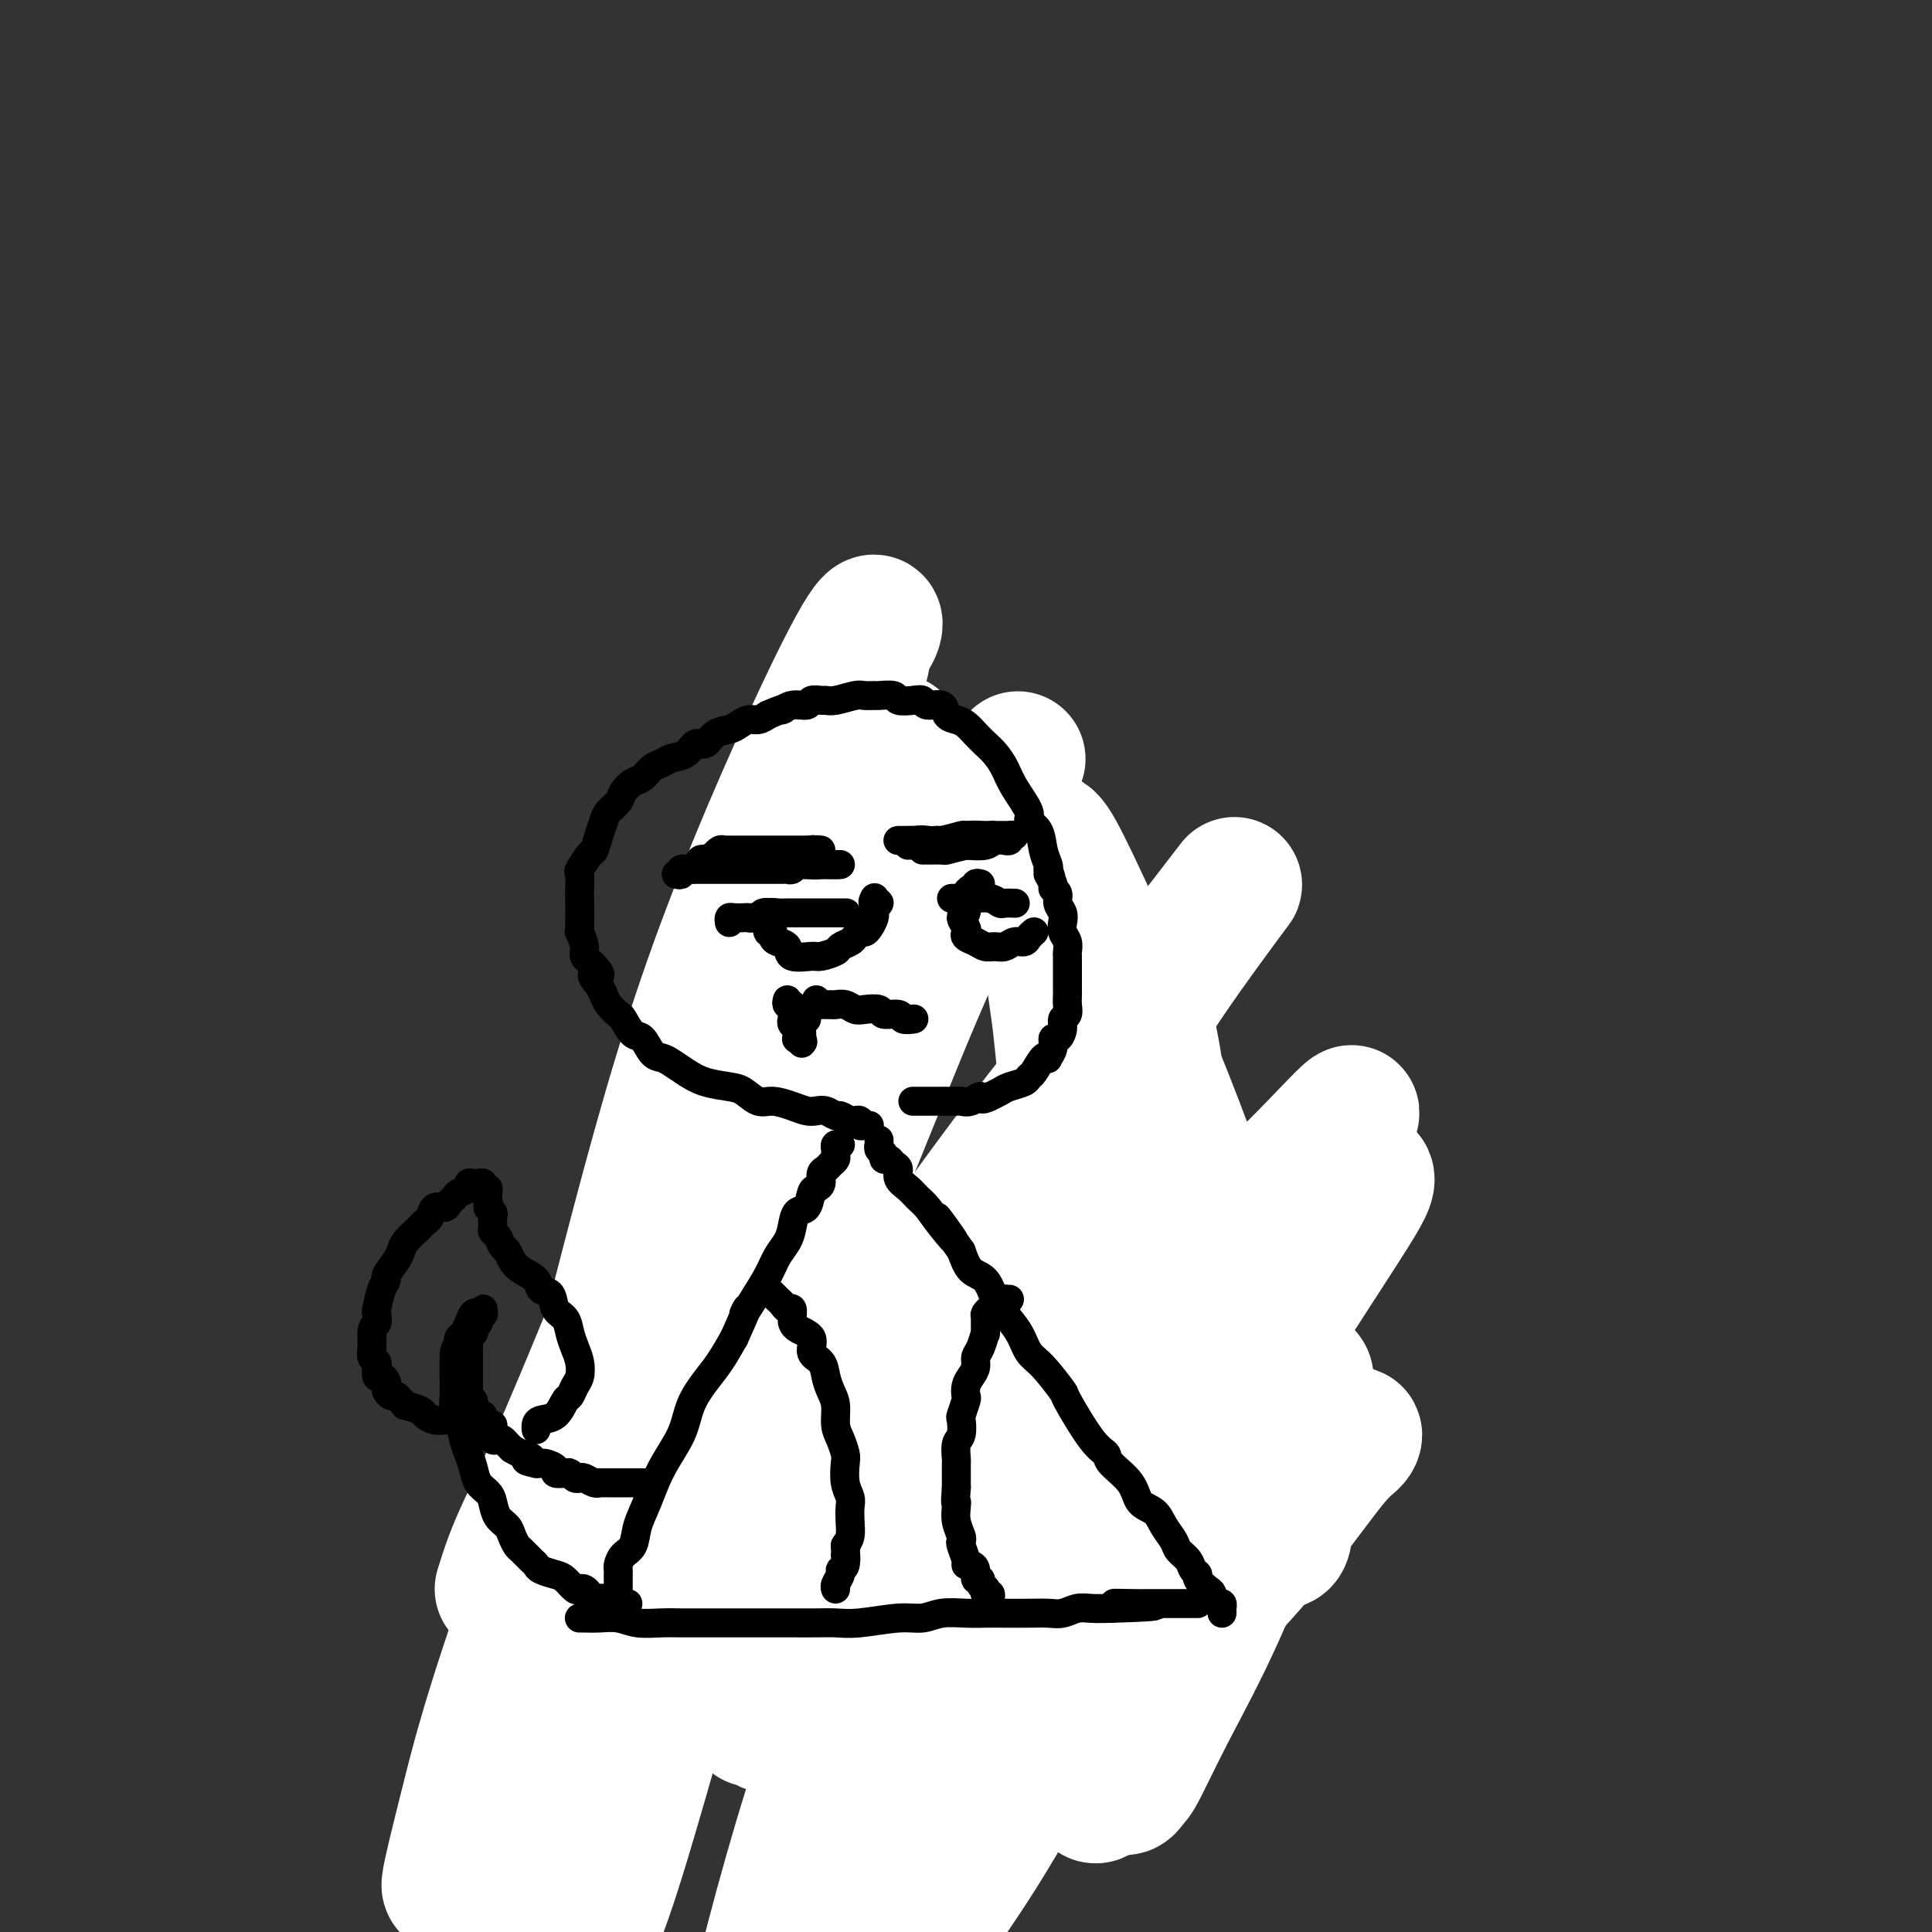 <svg viewBox='0 0 400 400' version='1.1' xmlns='http://www.w3.org/2000/svg' xmlns:xlink='http://www.w3.org/1999/xlink'><rect x="0" y="0" width="400" height="400" fill="#333333" stroke="none"/><g fill='none' stroke='#EE2B24' stroke-width='12' stroke-linecap='round' stroke-linejoin='round'><path d='M119,343c0.449,-0.000 0.898,-0.000 1,0c0.102,0.000 -0.143,0.000 0,0c0.143,-0.000 0.675,-0.000 1,0c0.325,0.000 0.442,0.000 1,0c0.558,-0.000 1.555,-0.000 2,0c0.445,0.000 0.338,0.001 1,0c0.662,-0.001 2.092,-0.004 3,0c0.908,0.004 1.292,0.015 2,0c0.708,-0.015 1.738,-0.056 3,0c1.262,0.056 2.756,0.208 4,0c1.244,-0.208 2.239,-0.778 3,-1c0.761,-0.222 1.289,-0.097 3,0c1.711,0.097 4.604,0.167 7,0c2.396,-0.167 4.296,-0.570 5,-1c0.704,-0.430 0.214,-0.886 1,-1c0.786,-0.114 2.849,0.113 5,0c2.151,-0.113 4.389,-0.565 7,-1c2.611,-0.435 5.595,-0.853 7,-1c1.405,-0.147 1.232,-0.024 2,0c0.768,0.024 2.477,-0.050 4,0c1.523,0.050 2.861,0.223 4,0c1.139,-0.223 2.078,-0.843 3,-1c0.922,-0.157 1.825,0.150 3,0c1.175,-0.150 2.621,-0.757 4,-1c1.379,-0.243 2.689,-0.121 4,0'/><path d='M199,336c12.696,-1.083 4.437,-0.289 2,0c-2.437,0.289 0.948,0.074 3,0c2.052,-0.074 2.770,-0.006 4,0c1.230,0.006 2.972,-0.051 4,0c1.028,0.051 1.342,0.210 2,0c0.658,-0.210 1.660,-0.787 3,-1c1.340,-0.213 3.016,-0.061 4,0c0.984,0.061 1.275,0.030 2,0c0.725,-0.030 1.884,-0.061 3,0c1.116,0.061 2.189,0.212 3,0c0.811,-0.212 1.362,-0.789 2,-1c0.638,-0.211 1.365,-0.057 2,0c0.635,0.057 1.179,0.015 2,0c0.821,-0.015 1.921,-0.004 3,0c1.079,0.004 2.138,0.001 3,0c0.862,-0.001 1.527,-0.000 2,0c0.473,0.000 0.754,0.000 1,0c0.246,-0.000 0.458,-0.000 1,0c0.542,0.000 1.413,0.000 2,0c0.587,-0.000 0.889,-0.000 1,0c0.111,0.000 0.032,0.000 0,0c-0.032,-0.000 -0.016,-0.000 0,0'/><path d='M125,338c0.113,-0.455 0.227,-0.909 0,-1c-0.227,-0.091 -0.793,0.182 -1,0c-0.207,-0.182 -0.054,-0.818 0,-1c0.054,-0.182 0.011,0.091 0,0c-0.011,-0.091 0.011,-0.544 0,-1c-0.011,-0.456 -0.056,-0.913 0,-1c0.056,-0.087 0.211,0.198 0,0c-0.211,-0.198 -0.790,-0.879 -1,-2c-0.210,-1.121 -0.053,-2.684 0,-3c0.053,-0.316 0.000,0.613 0,0c-0.000,-0.613 0.053,-2.768 0,-4c-0.053,-1.232 -0.210,-1.540 0,-2c0.210,-0.460 0.788,-1.072 1,-2c0.212,-0.928 0.057,-2.173 0,-3c-0.057,-0.827 -0.016,-1.236 0,-2c0.016,-0.764 0.008,-1.882 0,-3'/><path d='M124,313c-0.139,-4.224 0.014,-2.285 0,-2c-0.014,0.285 -0.196,-1.086 0,-2c0.196,-0.914 0.770,-1.371 1,-2c0.230,-0.629 0.117,-1.428 0,-2c-0.117,-0.572 -0.238,-0.915 0,-2c0.238,-1.085 0.835,-2.913 1,-4c0.165,-1.087 -0.100,-1.435 0,-2c0.100,-0.565 0.567,-1.347 1,-2c0.433,-0.653 0.833,-1.177 1,-2c0.167,-0.823 0.100,-1.945 0,-3c-0.100,-1.055 -0.233,-2.043 0,-3c0.233,-0.957 0.832,-1.883 1,-3c0.168,-1.117 -0.096,-2.425 0,-3c0.096,-0.575 0.552,-0.418 1,-1c0.448,-0.582 0.890,-1.902 1,-3c0.110,-1.098 -0.110,-1.974 0,-3c0.110,-1.026 0.550,-2.200 1,-3c0.450,-0.800 0.908,-1.224 1,-2c0.092,-0.776 -0.183,-1.902 0,-3c0.183,-1.098 0.824,-2.167 1,-3c0.176,-0.833 -0.111,-1.431 0,-2c0.111,-0.569 0.621,-1.110 1,-2c0.379,-0.890 0.626,-2.130 1,-3c0.374,-0.870 0.875,-1.369 1,-2c0.125,-0.631 -0.125,-1.394 0,-2c0.125,-0.606 0.625,-1.054 1,-2c0.375,-0.946 0.625,-2.389 1,-3c0.375,-0.611 0.874,-0.391 1,-1c0.126,-0.609 -0.120,-2.049 0,-3c0.120,-0.951 0.606,-1.415 1,-2c0.394,-0.585 0.697,-1.293 1,-2'/><path d='M142,239c1.963,-6.921 0.371,-3.223 0,-2c-0.371,1.223 0.478,-0.030 1,-1c0.522,-0.970 0.716,-1.658 1,-2c0.284,-0.342 0.657,-0.337 1,-1c0.343,-0.663 0.657,-1.995 1,-3c0.343,-1.005 0.717,-1.683 1,-2c0.283,-0.317 0.475,-0.274 1,-1c0.525,-0.726 1.383,-2.223 2,-3c0.617,-0.777 0.991,-0.834 1,-1c0.009,-0.166 -0.348,-0.440 0,-1c0.348,-0.560 1.402,-1.406 2,-2c0.598,-0.594 0.741,-0.938 1,-1c0.259,-0.062 0.633,0.156 1,0c0.367,-0.156 0.728,-0.686 1,-1c0.272,-0.314 0.454,-0.413 1,-1c0.546,-0.587 1.456,-1.663 2,-2c0.544,-0.337 0.722,0.064 1,0c0.278,-0.064 0.656,-0.595 1,-1c0.344,-0.405 0.656,-0.686 1,-1c0.344,-0.314 0.721,-0.660 1,-1c0.279,-0.340 0.459,-0.673 1,-1c0.541,-0.327 1.444,-0.648 2,-1c0.556,-0.352 0.765,-0.734 1,-1c0.235,-0.266 0.496,-0.414 1,-1c0.504,-0.586 1.252,-1.610 2,-2c0.748,-0.390 1.495,-0.146 2,0c0.505,0.146 0.768,0.194 1,0c0.232,-0.194 0.433,-0.629 1,-1c0.567,-0.371 1.499,-0.677 2,-1c0.501,-0.323 0.572,-0.664 1,-1c0.428,-0.336 1.214,-0.668 2,-1'/><path d='M179,202c4.402,-2.720 2.409,-0.521 2,0c-0.409,0.521 0.768,-0.635 1,-1c0.232,-0.365 -0.481,0.060 0,0c0.481,-0.060 2.155,-0.605 3,-1c0.845,-0.395 0.860,-0.641 1,-1c0.140,-0.359 0.403,-0.832 1,-1c0.597,-0.168 1.527,-0.030 2,0c0.473,0.030 0.489,-0.048 1,0c0.511,0.048 1.516,0.223 2,0c0.484,-0.223 0.448,-0.843 1,-1c0.552,-0.157 1.692,0.150 2,0c0.308,-0.150 -0.217,-0.758 0,-1c0.217,-0.242 1.175,-0.117 2,0c0.825,0.117 1.518,0.228 2,0c0.482,-0.228 0.755,-0.793 1,-1c0.245,-0.207 0.464,-0.055 1,0c0.536,0.055 1.390,0.015 2,0c0.610,-0.015 0.976,-0.004 1,0c0.024,0.004 -0.293,0.001 0,0c0.293,-0.001 1.195,-0.000 2,0c0.805,0.000 1.511,-0.000 2,0c0.489,0.000 0.760,0.000 1,0c0.240,-0.000 0.449,-0.001 1,0c0.551,0.001 1.443,0.004 2,0c0.557,-0.004 0.778,-0.016 1,0c0.222,0.016 0.444,0.060 1,0c0.556,-0.060 1.447,-0.223 2,0c0.553,0.223 0.767,0.833 1,1c0.233,0.167 0.486,-0.109 1,0c0.514,0.109 1.290,0.603 2,1c0.710,0.397 1.355,0.699 2,1'/><path d='M222,198c3.440,0.354 1.040,-0.259 1,0c-0.040,0.259 2.279,1.392 3,2c0.721,0.608 -0.157,0.692 0,1c0.157,0.308 1.351,0.841 2,1c0.649,0.159 0.755,-0.057 1,0c0.245,0.057 0.629,0.387 1,1c0.371,0.613 0.730,1.510 1,2c0.270,0.490 0.453,0.572 1,1c0.547,0.428 1.460,1.202 2,2c0.540,0.798 0.708,1.621 1,2c0.292,0.379 0.707,0.314 1,1c0.293,0.686 0.463,2.123 1,3c0.537,0.877 1.440,1.193 2,2c0.560,0.807 0.776,2.103 1,3c0.224,0.897 0.456,1.394 1,2c0.544,0.606 1.399,1.320 2,2c0.601,0.680 0.949,1.327 1,2c0.051,0.673 -0.194,1.371 0,2c0.194,0.629 0.826,1.188 1,2c0.174,0.812 -0.111,1.877 0,3c0.111,1.123 0.617,2.302 1,3c0.383,0.698 0.643,0.913 1,1c0.357,0.087 0.813,0.046 1,1c0.187,0.954 0.106,2.903 0,4c-0.106,1.097 -0.239,1.342 0,2c0.239,0.658 0.848,1.730 1,3c0.152,1.270 -0.153,2.738 0,4c0.153,1.262 0.763,2.318 1,3c0.237,0.682 0.102,0.991 0,2c-0.102,1.009 -0.172,2.717 0,4c0.172,1.283 0.586,2.142 1,3'/><path d='M251,262c1.172,6.343 0.102,2.702 0,2c-0.102,-0.702 0.764,1.535 1,3c0.236,1.465 -0.158,2.159 0,3c0.158,0.841 0.869,1.831 1,3c0.131,1.169 -0.319,2.519 0,4c0.319,1.481 1.406,3.093 2,5c0.594,1.907 0.695,4.111 1,6c0.305,1.889 0.815,3.465 1,5c0.185,1.535 0.046,3.030 0,4c-0.046,0.970 0.002,1.416 0,2c-0.002,0.584 -0.052,1.308 0,2c0.052,0.692 0.206,1.353 0,2c-0.206,0.647 -0.773,1.280 -1,2c-0.227,0.720 -0.113,1.526 0,2c0.113,0.474 0.227,0.617 0,1c-0.227,0.383 -0.793,1.007 -1,2c-0.207,0.993 -0.056,2.355 0,3c0.056,0.645 0.015,0.574 0,1c-0.015,0.426 -0.004,1.349 0,2c0.004,0.651 0.001,1.030 0,2c-0.001,0.970 -0.000,2.531 0,3c0.000,0.469 0.000,-0.155 0,0c-0.000,0.155 -0.000,1.088 0,2c0.000,0.912 0.000,1.804 0,2c-0.000,0.196 -0.000,-0.302 0,0c0.000,0.302 0.001,1.405 0,2c-0.001,0.595 -0.003,0.681 0,1c0.003,0.319 0.011,0.869 0,1c-0.011,0.131 -0.041,-0.157 0,0c0.041,0.157 0.155,0.759 0,1c-0.155,0.241 -0.577,0.120 -1,0'/><path d='M254,330c-0.464,5.906 -0.124,2.171 0,1c0.124,-1.171 0.033,0.223 0,1c-0.033,0.777 -0.010,0.936 0,1c0.010,0.064 0.005,0.032 0,0'/></g>
<g fill='none' stroke='#FFFFFF' stroke-width='28' stroke-linecap='round' stroke-linejoin='round'><path d='M104,329c0.617,-1.973 1.233,-3.945 2,-6c0.767,-2.055 1.684,-4.192 3,-7c1.316,-2.808 3.032,-6.288 6,-13c2.968,-6.712 7.188,-16.658 13,-31c5.812,-14.342 13.216,-33.080 19,-48c5.784,-14.920 9.950,-26.020 12,-32c2.050,-5.980 1.985,-6.838 5,-15c3.015,-8.162 9.109,-23.628 12,-32c2.891,-8.372 2.578,-9.650 3,-11c0.422,-1.350 1.581,-2.773 2,-4c0.419,-1.227 0.100,-2.257 -2,1c-2.100,3.257 -5.981,10.800 -12,24c-6.019,13.200 -14.177,32.056 -21,52c-6.823,19.944 -12.311,40.975 -18,63c-5.689,22.025 -11.578,45.042 -16,66c-4.422,20.958 -7.376,39.855 -10,53c-2.624,13.145 -4.919,20.538 -6,24c-1.081,3.462 -0.947,2.994 -1,4c-0.053,1.006 -0.292,3.487 2,0c2.292,-3.487 7.116,-12.940 12,-24c4.884,-11.060 9.829,-23.725 20,-48c10.171,-24.275 25.568,-60.159 33,-78c7.432,-17.841 6.898,-17.641 11,-27c4.102,-9.359 12.840,-28.279 20,-43c7.160,-14.721 12.744,-25.244 15,-30c2.256,-4.756 1.186,-3.746 -1,0c-2.186,3.746 -5.486,10.228 -11,23c-5.514,12.772 -13.240,31.834 -21,51c-7.760,19.166 -15.554,38.436 -24,65c-8.446,26.564 -17.543,60.421 -23,78c-5.457,17.579 -7.273,18.880 -8,20c-0.727,1.120 -0.363,2.060 0,3'/><path d='M120,407c-4.424,13.237 0.015,-4.170 4,-19c3.985,-14.830 7.517,-27.081 13,-43c5.483,-15.919 12.918,-35.505 20,-55c7.082,-19.495 13.812,-38.900 21,-57c7.188,-18.100 14.833,-34.895 20,-47c5.167,-12.105 7.854,-19.520 10,-24c2.146,-4.480 3.749,-6.025 2,-4c-1.749,2.025 -6.852,7.620 -15,20c-8.148,12.380 -19.342,31.546 -30,52c-10.658,20.454 -20.780,42.196 -30,63c-9.220,20.804 -17.538,40.669 -24,56c-6.462,15.331 -11.067,26.130 -14,33c-2.933,6.870 -4.194,9.813 -4,8c0.194,-1.813 1.842,-8.383 4,-17c2.158,-8.617 4.827,-19.281 14,-45c9.173,-25.719 24.848,-66.492 32,-85c7.152,-18.508 5.779,-14.752 12,-27c6.221,-12.248 20.037,-40.500 26,-53c5.963,-12.500 4.072,-9.249 4,-9c-0.072,0.249 1.675,-2.505 -4,8c-5.675,10.505 -18.773,34.268 -28,54c-9.227,19.732 -14.582,35.435 -20,52c-5.418,16.565 -10.899,33.994 -15,48c-4.101,14.006 -6.824,24.590 -8,31c-1.176,6.410 -0.807,8.647 0,10c0.807,1.353 2.050,1.821 7,-2c4.950,-3.821 13.605,-11.930 24,-24c10.395,-12.070 22.528,-28.101 34,-44c11.472,-15.899 22.281,-31.665 33,-46c10.719,-14.335 21.348,-27.239 28,-35c6.652,-7.761 9.326,-10.381 12,-13'/><path d='M248,193c16.143,-20.915 3.002,-4.203 -6,9c-9.002,13.203 -13.865,22.899 -22,41c-8.135,18.101 -19.543,44.609 -29,68c-9.457,23.391 -16.962,43.667 -23,63c-6.038,19.333 -10.607,37.725 -13,49c-2.393,11.275 -2.609,15.434 -3,19c-0.391,3.566 -0.958,6.539 7,-2c7.958,-8.539 24.441,-28.591 36,-45c11.559,-16.409 18.196,-29.177 30,-53c11.804,-23.823 28.777,-58.703 38,-78c9.223,-19.297 10.698,-23.013 13,-27c2.302,-3.987 5.433,-8.246 3,-6c-2.433,2.246 -10.430,10.996 -14,14c-3.570,3.004 -2.714,0.262 -13,16c-10.286,15.738 -31.716,49.956 -45,73c-13.284,23.044 -18.423,34.913 -23,46c-4.577,11.087 -8.591,21.393 -11,27c-2.409,5.607 -3.211,6.517 -2,6c1.211,-0.517 4.437,-2.459 10,-9c5.563,-6.541 13.463,-17.680 22,-31c8.537,-13.320 17.712,-28.822 27,-44c9.288,-15.178 18.690,-30.034 27,-43c8.310,-12.966 15.528,-24.044 20,-31c4.472,-6.956 6.200,-9.791 6,-11c-0.200,-1.209 -2.326,-0.794 -7,4c-4.674,4.794 -11.896,13.966 -21,27c-9.104,13.034 -20.092,29.929 -30,46c-9.908,16.071 -18.738,31.318 -27,45c-8.262,13.682 -15.955,25.799 -21,34c-5.045,8.201 -7.441,12.486 -8,13c-0.559,0.514 0.721,-2.743 2,-6'/><path d='M171,407c2.038,-5.641 6.133,-16.744 11,-28c4.867,-11.256 10.506,-22.667 20,-41c9.494,-18.333 22.844,-43.589 29,-55c6.156,-11.411 5.117,-8.977 6,-10c0.883,-1.023 3.688,-5.504 3,-5c-0.688,0.504 -4.868,5.994 -11,14c-6.132,8.006 -14.218,18.528 -21,30c-6.782,11.472 -12.262,23.894 -17,34c-4.738,10.106 -8.734,17.896 -11,23c-2.266,5.104 -2.802,7.521 -3,9c-0.198,1.479 -0.059,2.020 3,0c3.059,-2.020 9.039,-6.601 17,-14c7.961,-7.399 17.903,-17.616 27,-28c9.097,-10.384 17.348,-20.933 24,-29c6.652,-8.067 11.704,-13.651 15,-17c3.296,-3.349 4.834,-4.464 6,-5c1.166,-0.536 1.959,-0.494 1,3c-0.959,3.494 -3.670,10.439 -7,19c-3.330,8.561 -7.280,18.738 -11,27c-3.720,8.262 -7.211,14.608 -10,20c-2.789,5.392 -4.878,9.831 -6,12c-1.122,2.169 -1.279,2.069 -2,3c-0.721,0.931 -2.005,2.893 -2,-3c0.005,-5.893 1.301,-19.639 2,-29c0.699,-9.361 0.803,-14.335 1,-18c0.197,-3.665 0.488,-6.019 0,-8c-0.488,-1.981 -1.755,-3.589 -3,-4c-1.245,-0.411 -2.468,0.374 -6,4c-3.532,3.626 -9.374,10.092 -12,15c-2.626,4.908 -2.036,8.260 -1,11c1.036,2.740 2.518,4.870 4,7'/><path d='M217,344c1.168,1.886 2.087,3.102 5,3c2.913,-0.102 7.821,-1.522 13,-4c5.179,-2.478 10.630,-6.015 16,-11c5.370,-4.985 10.660,-11.418 15,-17c4.340,-5.582 7.731,-10.314 10,-13c2.269,-2.686 3.416,-3.326 4,-4c0.584,-0.674 0.604,-1.381 0,-1c-0.604,0.381 -1.832,1.849 -6,6c-4.168,4.151 -11.278,10.986 -17,19c-5.722,8.014 -10.058,17.209 -14,25c-3.942,7.791 -7.490,14.178 -10,18c-2.510,3.822 -3.984,5.078 -5,6c-1.016,0.922 -1.576,1.511 -2,-1c-0.424,-2.511 -0.712,-8.121 0,-17c0.712,-8.879 2.425,-21.026 4,-32c1.575,-10.974 3.012,-20.773 5,-35c1.988,-14.227 4.528,-32.881 5,-46c0.472,-13.119 -1.124,-20.702 -2,-25c-0.876,-4.298 -1.031,-5.310 -1,-4c0.031,1.310 0.248,4.943 0,6c-0.248,1.057 -0.961,-0.460 3,16c3.961,16.460 12.595,50.898 17,68c4.405,17.102 4.581,16.868 5,17c0.419,0.132 1.080,0.631 2,1c0.920,0.369 2.098,0.607 2,-3c-0.098,-3.607 -1.472,-11.058 -4,-22c-2.528,-10.942 -6.211,-25.374 -11,-40c-4.789,-14.626 -10.686,-29.446 -16,-42c-5.314,-12.554 -10.046,-22.841 -13,-29c-2.954,-6.159 -4.130,-8.188 -5,-9c-0.870,-0.812 -1.435,-0.406 -2,0'/><path d='M215,174c-1.136,1.796 -0.476,10.788 3,26c3.476,15.212 9.767,36.646 16,56c6.233,19.354 12.406,36.629 16,47c3.594,10.371 4.607,13.837 5,15c0.393,1.163 0.166,0.022 0,-1c-0.166,-1.022 -0.272,-1.926 -3,-12c-2.728,-10.074 -8.079,-29.319 -12,-42c-3.921,-12.681 -6.413,-18.800 -8,-23c-1.587,-4.200 -2.270,-6.482 -3,-8c-0.730,-1.518 -1.506,-2.271 -2,-2c-0.494,0.271 -0.707,1.566 -1,3c-0.293,1.434 -0.667,3.006 -1,3c-0.333,-0.006 -0.624,-1.590 -1,-2c-0.376,-0.410 -0.837,0.353 -2,-6c-1.163,-6.353 -3.030,-19.824 -4,-27c-0.970,-7.176 -1.045,-8.057 -1,-8c0.045,0.057 0.210,1.052 1,7c0.790,5.948 2.205,16.850 3,28c0.795,11.150 0.969,22.550 0,31c-0.969,8.450 -3.083,13.952 -6,20c-2.917,6.048 -6.637,12.642 -12,19c-5.363,6.358 -12.368,12.481 -20,18c-7.632,5.519 -15.891,10.436 -24,14c-8.109,3.564 -16.068,5.775 -22,7c-5.932,1.225 -9.836,1.463 -12,2c-2.164,0.537 -2.587,1.374 -3,2c-0.413,0.626 -0.815,1.041 -1,1c-0.185,-0.041 -0.153,-0.537 0,-1c0.153,-0.463 0.426,-0.894 1,-1c0.574,-0.106 1.450,0.113 2,0c0.550,-0.113 0.775,-0.556 1,-1'/><path d='M125,339c1.392,-0.249 3.373,0.128 5,1c1.627,0.872 2.901,2.240 5,3c2.099,0.760 5.022,0.913 7,1c1.978,0.087 3.010,0.106 5,-1c1.990,-1.106 4.938,-3.339 7,-5c2.062,-1.661 3.237,-2.751 4,-4c0.763,-1.249 1.114,-2.657 2,-4c0.886,-1.343 2.307,-2.620 3,-4c0.693,-1.380 0.658,-2.861 1,-4c0.342,-1.139 1.059,-1.934 1,-2c-0.059,-0.066 -0.895,0.599 -1,1c-0.105,0.401 0.522,0.538 0,3c-0.522,2.462 -2.192,7.250 -3,12c-0.808,4.750 -0.755,9.461 -1,13c-0.245,3.539 -0.787,5.906 -1,7c-0.213,1.094 -0.095,0.915 0,1c0.095,0.085 0.169,0.433 0,0c-0.169,-0.433 -0.581,-1.646 -1,-3c-0.419,-1.354 -0.845,-2.847 -1,-4c-0.155,-1.153 -0.041,-1.965 0,-2c0.041,-0.035 0.007,0.709 0,1c-0.007,0.291 0.012,0.131 0,1c-0.012,0.869 -0.055,2.769 0,4c0.055,1.231 0.207,1.793 0,2c-0.207,0.207 -0.773,0.059 -1,0c-0.227,-0.059 -0.113,-0.030 0,0'/></g>
<g fill='none' stroke='#000000' stroke-width='6' stroke-linecap='round' stroke-linejoin='round'><path d='M120,335c-0.048,0.002 -0.097,0.004 0,0c0.097,-0.004 0.339,-0.015 1,0c0.661,0.015 1.740,0.057 3,0c1.260,-0.057 2.702,-0.211 4,0c1.298,0.211 2.451,0.789 4,1c1.549,0.211 3.495,0.057 5,0c1.505,-0.057 2.568,-0.015 4,0c1.432,0.015 3.232,0.004 5,0c1.768,-0.004 3.505,-0.001 5,0c1.495,0.001 2.748,-0.000 4,0c1.252,0.000 2.501,0.001 4,0c1.499,-0.001 3.247,-0.004 5,0c1.753,0.004 3.511,0.016 5,0c1.489,-0.016 2.707,-0.061 4,0c1.293,0.061 2.659,0.226 5,0c2.341,-0.226 5.655,-0.845 8,-1c2.345,-0.155 3.721,0.155 5,0c1.279,-0.155 2.459,-0.773 4,-1c1.541,-0.227 3.441,-0.061 5,0c1.559,0.061 2.777,0.017 4,0c1.223,-0.017 2.452,-0.008 4,0c1.548,0.008 3.414,0.016 5,0c1.586,-0.016 2.892,-0.057 4,0c1.108,0.057 2.019,0.211 3,0c0.981,-0.211 2.033,-0.788 3,-1c0.967,-0.212 1.848,-0.061 3,0c1.152,0.061 2.576,0.030 4,0'/><path d='M230,333c17.308,-0.536 5.578,-0.876 2,-1c-3.578,-0.124 0.995,-0.033 3,0c2.005,0.033 1.440,0.009 2,0c0.560,-0.009 2.243,-0.002 3,0c0.757,0.002 0.588,0.001 1,0c0.412,-0.001 1.407,-0.000 2,0c0.593,0.000 0.786,0.000 1,0c0.214,-0.000 0.450,-0.000 1,0c0.550,0.000 1.416,0.000 2,0c0.584,-0.000 0.888,-0.000 1,0c0.112,0.000 0.032,0.000 0,0c-0.032,-0.000 -0.016,-0.000 0,0'/><path d='M128,329c0.000,0.089 0.000,0.178 0,0c-0.000,-0.178 -0.001,-0.624 0,-1c0.001,-0.376 0.002,-0.681 0,-1c-0.002,-0.319 -0.008,-0.650 0,-1c0.008,-0.350 0.029,-0.718 0,-1c-0.029,-0.282 -0.107,-0.477 0,-1c0.107,-0.523 0.401,-1.372 1,-2c0.599,-0.628 1.505,-1.033 2,-2c0.495,-0.967 0.579,-2.494 1,-4c0.421,-1.506 1.179,-2.990 2,-5c0.821,-2.010 1.703,-4.546 3,-7c1.297,-2.454 3.008,-4.826 4,-7c0.992,-2.174 1.266,-4.150 2,-6c0.734,-1.850 1.928,-3.575 3,-5c1.072,-1.425 2.020,-2.550 3,-4c0.980,-1.450 1.990,-3.225 3,-5'/><path d='M152,277c4.087,-9.062 2.303,-5.715 2,-5c-0.303,0.715 0.875,-1.200 2,-3c1.125,-1.800 2.198,-3.484 3,-5c0.802,-1.516 1.332,-2.862 2,-4c0.668,-1.138 1.474,-2.067 2,-3c0.526,-0.933 0.770,-1.871 1,-3c0.230,-1.129 0.444,-2.448 1,-3c0.556,-0.552 1.455,-0.337 2,-1c0.545,-0.663 0.738,-2.205 1,-3c0.262,-0.795 0.595,-0.843 1,-1c0.405,-0.157 0.883,-0.423 1,-1c0.117,-0.577 -0.126,-1.464 0,-2c0.126,-0.536 0.623,-0.721 1,-1c0.377,-0.279 0.636,-0.653 1,-1c0.364,-0.347 0.833,-0.667 1,-1c0.167,-0.333 0.031,-0.678 0,-1c-0.031,-0.322 0.043,-0.623 0,-1c-0.043,-0.377 -0.204,-0.832 0,-1c0.204,-0.168 0.773,-0.048 1,0c0.227,0.048 0.114,0.024 0,0'/><path d='M253,334c0.006,-0.457 0.012,-0.914 0,-1c-0.012,-0.086 -0.043,0.199 0,0c0.043,-0.199 0.162,-0.883 0,-1c-0.162,-0.117 -0.603,0.333 -1,0c-0.397,-0.333 -0.751,-1.451 -1,-2c-0.249,-0.549 -0.394,-0.531 -1,-1c-0.606,-0.469 -1.672,-1.424 -2,-2c-0.328,-0.576 0.082,-0.772 0,-1c-0.082,-0.228 -0.655,-0.486 -1,-1c-0.345,-0.514 -0.461,-1.282 -1,-2c-0.539,-0.718 -1.500,-1.384 -2,-2c-0.500,-0.616 -0.540,-1.182 -1,-2c-0.460,-0.818 -1.339,-1.889 -2,-3c-0.661,-1.111 -1.104,-2.262 -2,-3c-0.896,-0.738 -2.246,-1.063 -3,-2c-0.754,-0.937 -0.910,-2.487 -2,-4c-1.090,-1.513 -3.112,-2.989 -4,-4c-0.888,-1.011 -0.643,-1.555 -1,-2c-0.357,-0.445 -1.317,-0.789 -3,-3c-1.683,-2.211 -4.088,-6.289 -5,-8c-0.912,-1.711 -0.331,-1.056 -1,-2c-0.669,-0.944 -2.588,-3.486 -4,-5c-1.412,-1.514 -2.317,-1.999 -3,-3c-0.683,-1.001 -1.145,-2.518 -2,-4c-0.855,-1.482 -2.102,-2.930 -3,-4c-0.898,-1.070 -1.447,-1.761 -2,-3c-0.553,-1.239 -1.110,-3.026 -2,-4c-0.890,-0.974 -2.111,-1.135 -3,-2c-0.889,-0.865 -1.444,-2.432 -2,-4'/><path d='M199,259c-8.727,-12.219 -3.545,-5.266 -2,-3c1.545,2.266 -0.546,-0.155 -2,-2c-1.454,-1.845 -2.269,-3.114 -3,-4c-0.731,-0.886 -1.376,-1.389 -2,-2c-0.624,-0.611 -1.228,-1.331 -2,-2c-0.772,-0.669 -1.714,-1.289 -2,-2c-0.286,-0.711 0.082,-1.514 0,-2c-0.082,-0.486 -0.614,-0.655 -1,-1c-0.386,-0.345 -0.625,-0.867 -1,-1c-0.375,-0.133 -0.885,0.122 -1,0c-0.115,-0.122 0.165,-0.620 0,-1c-0.165,-0.380 -0.776,-0.641 -1,-1c-0.224,-0.359 -0.060,-0.814 0,-1c0.060,-0.186 0.016,-0.101 0,0c-0.016,0.101 -0.004,0.220 0,0c0.004,-0.220 0.001,-0.777 0,-1c-0.001,-0.223 -0.001,-0.111 0,0'/><path d='M180,233c-0.301,-0.031 -0.602,-0.061 -1,0c-0.398,0.061 -0.893,0.214 -1,0c-0.107,-0.214 0.175,-0.793 0,-1c-0.175,-0.207 -0.805,-0.040 -1,0c-0.195,0.040 0.047,-0.045 0,0c-0.047,0.045 -0.383,0.222 -1,0c-0.617,-0.222 -1.516,-0.843 -2,-1c-0.484,-0.157 -0.554,0.152 -1,0c-0.446,-0.152 -1.267,-0.763 -2,-1c-0.733,-0.237 -1.378,-0.100 -2,0c-0.622,0.100 -1.220,0.164 -2,0c-0.780,-0.164 -1.743,-0.555 -3,-1c-1.257,-0.445 -2.807,-0.945 -4,-1c-1.193,-0.055 -2.027,0.333 -3,0c-0.973,-0.333 -2.085,-1.388 -3,-2c-0.915,-0.612 -1.635,-0.780 -3,-1c-1.365,-0.220 -3.377,-0.490 -5,-1c-1.623,-0.510 -2.858,-1.258 -4,-2c-1.142,-0.742 -2.193,-1.478 -3,-2c-0.807,-0.522 -1.372,-0.830 -2,-1c-0.628,-0.170 -1.319,-0.202 -2,-1c-0.681,-0.798 -1.352,-2.363 -2,-3c-0.648,-0.637 -1.273,-0.345 -2,-1c-0.727,-0.655 -1.557,-2.259 -2,-3c-0.443,-0.741 -0.500,-0.621 -1,-1c-0.500,-0.379 -1.442,-1.256 -2,-2c-0.558,-0.744 -0.731,-1.355 -1,-2c-0.269,-0.645 -0.635,-1.322 -1,-2'/><path d='M124,204c-2.758,-3.144 -0.652,-2.003 0,-2c0.652,0.003 -0.151,-1.132 -1,-2c-0.849,-0.868 -1.744,-1.469 -2,-2c-0.256,-0.531 0.127,-0.990 0,-2c-0.127,-1.010 -0.766,-2.569 -1,-3c-0.234,-0.431 -0.065,0.266 0,-1c0.065,-1.266 0.024,-4.494 0,-6c-0.024,-1.506 -0.032,-1.291 0,-2c0.032,-0.709 0.102,-2.342 0,-3c-0.102,-0.658 -0.378,-0.340 0,-1c0.378,-0.660 1.410,-2.298 2,-3c0.590,-0.702 0.740,-0.467 1,-1c0.260,-0.533 0.632,-1.833 1,-3c0.368,-1.167 0.731,-2.200 1,-3c0.269,-0.800 0.442,-1.365 1,-2c0.558,-0.635 1.500,-1.340 2,-2c0.500,-0.660 0.557,-1.276 1,-2c0.443,-0.724 1.272,-1.556 2,-2c0.728,-0.444 1.353,-0.499 2,-1c0.647,-0.501 1.314,-1.449 2,-2c0.686,-0.551 1.391,-0.706 2,-1c0.609,-0.294 1.121,-0.726 2,-1c0.879,-0.274 2.126,-0.388 3,-1c0.874,-0.612 1.375,-1.722 2,-2c0.625,-0.278 1.375,0.275 2,0c0.625,-0.275 1.126,-1.379 2,-2c0.874,-0.621 2.121,-0.757 3,-1c0.879,-0.243 1.390,-0.591 2,-1c0.610,-0.409 1.318,-0.879 2,-1c0.682,-0.121 1.338,0.108 2,0c0.662,-0.108 1.331,-0.554 2,-1'/><path d='M159,148c4.317,-1.863 3.111,-1.021 3,-1c-0.111,0.021 0.873,-0.779 2,-1c1.127,-0.221 2.397,0.138 3,0c0.603,-0.138 0.539,-0.773 1,-1c0.461,-0.227 1.446,-0.047 2,0c0.554,0.047 0.678,-0.040 1,0c0.322,0.040 0.844,0.207 2,0c1.156,-0.207 2.948,-0.789 4,-1c1.052,-0.211 1.365,-0.053 2,0c0.635,0.053 1.591,0.000 2,0c0.409,-0.000 0.271,0.051 1,0c0.729,-0.051 2.326,-0.206 3,0c0.674,0.206 0.426,0.771 1,1c0.574,0.229 1.970,0.121 3,0c1.030,-0.121 1.693,-0.253 2,0c0.307,0.253 0.256,0.893 1,1c0.744,0.107 2.282,-0.319 3,0c0.718,0.319 0.615,1.384 1,2c0.385,0.616 1.258,0.783 2,1c0.742,0.217 1.354,0.483 2,1c0.646,0.517 1.326,1.284 2,2c0.674,0.716 1.341,1.382 2,2c0.659,0.618 1.309,1.187 2,2c0.691,0.813 1.421,1.868 2,3c0.579,1.132 1.005,2.340 2,4c0.995,1.660 2.557,3.772 3,5c0.443,1.228 -0.235,1.572 0,2c0.235,0.428 1.383,0.939 2,2c0.617,1.061 0.705,2.670 1,4c0.295,1.330 0.799,2.380 1,3c0.201,0.620 0.101,0.810 0,1'/><path d='M217,180c1.327,3.368 0.144,1.287 0,1c-0.144,-0.287 0.750,1.222 1,2c0.250,0.778 -0.143,0.827 0,1c0.143,0.173 0.822,0.469 1,1c0.178,0.531 -0.145,1.297 0,2c0.145,0.703 0.757,1.344 1,2c0.243,0.656 0.118,1.327 0,2c-0.118,0.673 -0.228,1.349 0,2c0.228,0.651 0.793,1.277 1,2c0.207,0.723 0.055,1.545 0,2c-0.055,0.455 -0.015,0.545 0,1c0.015,0.455 0.004,1.276 0,2c-0.004,0.724 0.000,1.350 0,2c-0.000,0.650 -0.004,1.325 0,2c0.004,0.675 0.016,1.349 0,2c-0.016,0.651 -0.059,1.279 0,2c0.059,0.721 0.222,1.537 0,2c-0.222,0.463 -0.829,0.575 -1,1c-0.171,0.425 0.094,1.165 0,2c-0.094,0.835 -0.546,1.766 -1,2c-0.454,0.234 -0.908,-0.227 -1,0c-0.092,0.227 0.179,1.143 0,2c-0.179,0.857 -0.808,1.654 -1,2c-0.192,0.346 0.052,0.239 0,0c-0.052,-0.239 -0.402,-0.611 -1,0c-0.598,0.611 -1.444,2.205 -2,3c-0.556,0.795 -0.820,0.790 -1,1c-0.180,0.210 -0.275,0.634 -1,1c-0.725,0.366 -2.080,0.676 -3,1c-0.920,0.324 -1.406,0.664 -2,1c-0.594,0.336 -1.297,0.668 -2,1'/><path d='M205,227c-2.220,1.177 -1.769,0.119 -2,0c-0.231,-0.119 -1.142,0.700 -2,1c-0.858,0.300 -1.661,0.080 -2,0c-0.339,-0.080 -0.213,-0.022 -1,0c-0.787,0.022 -2.487,0.006 -3,0c-0.513,-0.006 0.160,-0.002 0,0c-0.160,0.002 -1.153,0.000 -2,0c-0.847,-0.000 -1.547,-0.000 -2,0c-0.453,0.000 -0.661,0.000 -1,0c-0.339,-0.000 -0.811,-0.000 -1,0c-0.189,0.000 -0.094,0.000 0,0'/><path d='M140,181c0.476,0.113 0.953,0.226 1,0c0.047,-0.226 -0.334,-0.793 0,-1c0.334,-0.207 1.383,-0.056 2,0c0.617,0.056 0.803,0.015 1,0c0.197,-0.015 0.405,-0.004 1,0c0.595,0.004 1.578,0.001 2,0c0.422,-0.001 0.284,-0.000 1,0c0.716,0.000 2.285,0.000 3,0c0.715,-0.000 0.576,-0.000 1,0c0.424,0.000 1.413,0.000 2,0c0.587,-0.000 0.773,-0.000 1,0c0.227,0.000 0.495,0.000 1,0c0.505,-0.000 1.249,-0.000 2,0c0.751,0.000 1.511,0.001 2,0c0.489,-0.001 0.708,-0.004 1,0c0.292,0.004 0.655,0.015 1,0c0.345,-0.015 0.670,-0.057 1,0c0.330,0.057 0.666,0.211 1,0c0.334,-0.211 0.667,-0.789 1,-1c0.333,-0.211 0.667,-0.057 1,0c0.333,0.057 0.667,0.016 1,0c0.333,-0.016 0.667,-0.008 1,0'/><path d='M168,179c4.284,-0.309 0.993,-0.083 0,0c-0.993,0.083 0.312,0.022 1,0c0.688,-0.022 0.757,-0.006 1,0c0.243,0.006 0.658,0.002 1,0c0.342,-0.002 0.611,-0.000 1,0c0.389,0.000 0.898,0.000 1,0c0.102,-0.000 -0.203,-0.000 0,0c0.203,0.000 0.915,0.000 1,0c0.085,-0.000 -0.458,-0.000 -1,0'/><path d='M173,179c0.808,-0.001 0.330,-0.004 0,0c-0.330,0.004 -0.510,0.016 -1,0c-0.490,-0.016 -1.291,-0.061 -2,0c-0.709,0.061 -1.326,0.226 -2,0c-0.674,-0.226 -1.406,-0.845 -2,-1c-0.594,-0.155 -1.051,0.155 -2,0c-0.949,-0.155 -2.389,-0.773 -3,-1c-0.611,-0.227 -0.392,-0.061 -1,0c-0.608,0.061 -2.042,0.016 -3,0c-0.958,-0.016 -1.440,-0.005 -2,0c-0.560,0.005 -1.198,0.002 -2,0c-0.802,-0.002 -1.767,-0.004 -2,0c-0.233,0.004 0.266,0.015 0,0c-0.266,-0.015 -1.296,-0.057 -2,0c-0.704,0.057 -1.081,0.211 -1,0c0.081,-0.211 0.620,-0.789 1,-1c0.380,-0.211 0.601,-0.057 1,0c0.399,0.057 0.977,0.015 1,0c0.023,-0.015 -0.509,-0.004 0,0c0.509,0.004 2.058,0.001 3,0c0.942,-0.001 1.277,-0.000 2,0c0.723,0.000 1.832,0.000 3,0c1.168,-0.000 2.393,-0.000 3,0c0.607,0.000 0.596,0.000 1,0c0.404,-0.000 1.224,-0.000 2,0c0.776,0.000 1.507,0.000 2,0c0.493,-0.000 0.746,-0.000 1,0'/><path d='M168,176c2.898,-0.155 0.642,-0.043 0,0c-0.642,0.043 0.329,0.015 1,0c0.671,-0.015 1.043,-0.019 1,0c-0.043,0.019 -0.499,0.062 -1,0c-0.501,-0.062 -1.047,-0.228 -1,0c0.047,0.228 0.687,0.849 0,1c-0.687,0.151 -2.701,-0.170 -4,0c-1.299,0.170 -1.884,0.830 -3,1c-1.116,0.170 -2.762,-0.151 -4,0c-1.238,0.151 -2.068,0.772 -3,1c-0.932,0.228 -1.966,0.062 -3,0c-1.034,-0.062 -2.068,-0.020 -3,0c-0.932,0.020 -1.762,0.019 -2,0c-0.238,-0.019 0.116,-0.057 0,0c-0.116,0.057 -0.703,0.208 -1,0c-0.297,-0.208 -0.305,-0.774 0,-1c0.305,-0.226 0.923,-0.113 1,0c0.077,0.113 -0.388,0.227 0,0c0.388,-0.227 1.627,-0.794 3,-1c1.373,-0.206 2.879,-0.052 4,0c1.121,0.052 1.856,0.000 3,0c1.144,-0.000 2.699,0.052 4,0c1.301,-0.052 2.350,-0.206 3,0c0.650,0.206 0.900,0.773 1,1c0.100,0.227 0.050,0.113 0,0'/><path d='M188,175c0.297,-0.030 0.595,-0.060 1,0c0.405,0.060 0.918,0.208 1,0c0.082,-0.208 -0.267,-0.774 0,-1c0.267,-0.226 1.149,-0.113 2,0c0.851,0.113 1.670,0.226 3,0c1.330,-0.226 3.172,-0.793 4,-1c0.828,-0.207 0.641,-0.056 1,0c0.359,0.056 1.264,0.015 2,0c0.736,-0.015 1.305,-0.004 2,0c0.695,0.004 1.518,0.001 2,0c0.482,-0.001 0.624,-0.001 1,0c0.376,0.001 0.985,0.004 1,0c0.015,-0.004 -0.565,-0.015 -1,0c-0.435,0.015 -0.724,0.057 -1,0c-0.276,-0.057 -0.538,-0.211 -1,0c-0.462,0.211 -1.124,0.789 -2,1c-0.876,0.211 -1.967,0.057 -3,0c-1.033,-0.057 -2.010,-0.016 -3,0c-0.990,0.016 -1.995,0.008 -3,0'/><path d='M194,174c-2.505,0.155 -2.766,0.041 -3,0c-0.234,-0.041 -0.441,-0.011 -1,0c-0.559,0.011 -1.469,0.003 -2,0c-0.531,-0.003 -0.684,0.000 -1,0c-0.316,-0.000 -0.795,-0.004 -1,0c-0.205,0.004 -0.138,0.015 1,0c1.138,-0.015 3.345,-0.057 5,0c1.655,0.057 2.758,0.211 4,0c1.242,-0.211 2.622,-0.789 4,-1c1.378,-0.211 2.752,-0.056 4,0c1.248,0.056 2.369,0.014 3,0c0.631,-0.014 0.773,0.000 1,0c0.227,-0.000 0.540,-0.014 1,0c0.460,0.014 1.067,0.057 1,0c-0.067,-0.057 -0.809,-0.212 -1,0c-0.191,0.212 0.169,0.793 0,1c-0.169,0.207 -0.866,0.042 -1,0c-0.134,-0.042 0.294,0.040 0,0c-0.294,-0.040 -1.310,-0.203 -2,0c-0.690,0.203 -1.054,0.772 -2,1c-0.946,0.228 -2.473,0.114 -4,0'/><path d='M200,175c-2.422,0.536 -3.476,0.876 -4,1c-0.524,0.124 -0.519,0.033 -1,0c-0.481,-0.033 -1.449,-0.009 -2,0c-0.551,0.009 -0.687,0.002 -1,0c-0.313,-0.002 -0.804,-0.001 -1,0c-0.196,0.001 -0.098,0.000 0,0'/><path d='M151,191c-0.060,-0.422 -0.120,-0.844 0,-1c0.120,-0.156 0.420,-0.046 1,0c0.580,0.046 1.440,0.026 2,0c0.560,-0.026 0.822,-0.060 1,0c0.178,0.060 0.274,0.212 1,0c0.726,-0.212 2.081,-0.789 3,-1c0.919,-0.211 1.401,-0.057 2,0c0.599,0.057 1.316,0.015 2,0c0.684,-0.015 1.335,-0.004 2,0c0.665,0.004 1.343,0.001 2,0c0.657,-0.001 1.294,-0.000 2,0c0.706,0.000 1.482,0.000 2,0c0.518,-0.000 0.778,-0.000 1,0c0.222,0.000 0.406,0.000 1,0c0.594,-0.000 1.598,-0.000 2,0c0.402,0.000 0.201,0.000 0,0'/><path d='M158,189c0.425,-0.100 0.850,-0.199 1,0c0.150,0.199 0.026,0.697 0,1c-0.026,0.303 0.047,0.410 0,1c-0.047,0.590 -0.215,1.662 0,2c0.215,0.338 0.814,-0.060 1,0c0.186,0.060 -0.041,0.576 0,1c0.041,0.424 0.352,0.755 1,1c0.648,0.245 1.635,0.402 2,1c0.365,0.598 0.110,1.635 1,2c0.890,0.365 2.925,0.056 4,0c1.075,-0.056 1.191,0.140 2,0c0.809,-0.140 2.311,-0.616 3,-1c0.689,-0.384 0.566,-0.677 1,-1c0.434,-0.323 1.425,-0.677 2,-1c0.575,-0.323 0.732,-0.615 1,-1c0.268,-0.385 0.646,-0.864 1,-1c0.354,-0.136 0.683,0.069 1,0c0.317,-0.069 0.621,-0.414 1,-1c0.379,-0.586 0.834,-1.415 1,-2c0.166,-0.585 0.045,-0.927 0,-1c-0.045,-0.073 -0.013,0.122 0,0c0.013,-0.122 0.006,-0.561 0,-1'/><path d='M181,188c2.012,-1.714 0.542,-1.000 0,-1c-0.542,0.000 -0.155,-0.714 0,-1c0.155,-0.286 0.077,-0.143 0,0'/><path d='M197,186c0.332,0.000 0.665,0.000 1,0c0.335,-0.000 0.674,-0.001 1,0c0.326,0.001 0.641,0.004 1,0c0.359,-0.004 0.763,-0.015 1,0c0.237,0.015 0.305,0.057 1,0c0.695,-0.057 2.015,-0.211 3,0c0.985,0.211 1.635,0.789 2,1c0.365,0.211 0.444,0.057 1,0c0.556,-0.057 1.587,-0.016 2,0c0.413,0.016 0.206,0.008 0,0'/><path d='M203,183c-0.445,-0.121 -0.890,-0.242 -1,0c-0.110,0.242 0.115,0.846 0,1c-0.115,0.154 -0.572,-0.143 -1,0c-0.428,0.143 -0.829,0.724 -1,1c-0.171,0.276 -0.112,0.245 0,1c0.112,0.755 0.277,2.296 0,3c-0.277,0.704 -0.997,0.569 -1,1c-0.003,0.431 0.709,1.426 1,2c0.291,0.574 0.161,0.728 0,1c-0.161,0.272 -0.352,0.662 0,1c0.352,0.338 1.249,0.622 2,1c0.751,0.378 1.357,0.848 2,1c0.643,0.152 1.324,-0.015 2,0c0.676,0.015 1.348,0.210 2,0c0.652,-0.210 1.285,-0.827 2,-1c0.715,-0.173 1.512,0.097 2,0c0.488,-0.097 0.667,-0.562 1,-1c0.333,-0.438 0.820,-0.849 1,-1c0.180,-0.151 0.051,-0.043 0,0c-0.051,0.043 -0.026,0.022 0,0'/><path d='M163,207c-0.113,0.447 -0.226,0.893 0,1c0.226,0.107 0.792,-0.126 1,0c0.208,0.126 0.060,0.611 0,1c-0.060,0.389 -0.030,0.681 0,1c0.030,0.319 0.061,0.663 0,1c-0.061,0.337 -0.213,0.665 0,1c0.213,0.335 0.793,0.677 1,1c0.207,0.323 0.041,0.627 0,1c-0.041,0.373 0.041,0.815 0,1c-0.041,0.185 -0.207,0.111 0,0c0.207,-0.111 0.786,-0.261 1,0c0.214,0.261 0.061,0.932 0,1c-0.061,0.068 -0.031,-0.466 0,-1'/><path d='M166,215c0.460,1.270 0.109,0.445 0,0c-0.109,-0.445 0.022,-0.511 0,-1c-0.022,-0.489 -0.198,-1.401 0,-2c0.198,-0.599 0.771,-0.885 1,-1c0.229,-0.115 0.115,-0.057 0,0'/><path d='M169,207c-0.090,0.423 -0.180,0.846 0,1c0.180,0.154 0.628,0.040 1,0c0.372,-0.040 0.666,-0.007 1,0c0.334,0.007 0.707,-0.012 1,0c0.293,0.012 0.506,0.055 1,0c0.494,-0.055 1.268,-0.207 2,0c0.732,0.207 1.422,0.772 2,1c0.578,0.228 1.043,0.117 2,0c0.957,-0.117 2.408,-0.242 3,0c0.592,0.242 0.327,0.849 1,1c0.673,0.151 2.283,-0.155 3,0c0.717,0.155 0.539,0.773 1,1c0.461,0.227 1.560,0.065 2,0c0.440,-0.065 0.220,-0.032 0,0'/><path d='M158,267c0.455,0.032 0.909,0.064 1,0c0.091,-0.064 -0.183,-0.225 0,0c0.183,0.225 0.822,0.835 1,1c0.178,0.165 -0.106,-0.115 0,0c0.106,0.115 0.603,0.625 1,1c0.397,0.375 0.696,0.614 1,1c0.304,0.386 0.615,0.917 1,1c0.385,0.083 0.844,-0.283 1,0c0.156,0.283 0.010,1.216 0,2c-0.010,0.784 0.116,1.420 1,2c0.884,0.580 2.527,1.103 3,2c0.473,0.897 -0.223,2.168 0,3c0.223,0.832 1.365,1.227 2,2c0.635,0.773 0.761,1.925 1,3c0.239,1.075 0.589,2.074 1,3c0.411,0.926 0.881,1.779 1,3c0.119,1.221 -0.113,2.809 0,4c0.113,1.191 0.570,1.986 1,3c0.430,1.014 0.833,2.249 1,3c0.167,0.751 0.097,1.019 0,2c-0.097,0.981 -0.221,2.675 0,4c0.221,1.325 0.789,2.280 1,3c0.211,0.720 0.067,1.203 0,2c-0.067,0.797 -0.056,1.907 0,3c0.056,1.093 0.159,2.169 0,3c-0.159,0.831 -0.579,1.415 -1,2'/><path d='M175,320c0.292,4.832 0.022,2.412 0,2c-0.022,-0.412 0.204,1.186 0,2c-0.204,0.814 -0.839,0.845 -1,1c-0.161,0.155 0.153,0.434 0,1c-0.153,0.566 -0.773,1.420 -1,2c-0.227,0.580 -0.061,0.888 0,1c0.061,0.112 0.016,0.030 0,0c-0.016,-0.030 -0.004,-0.008 0,0c0.004,0.008 0.001,0.002 0,0c-0.001,-0.002 -0.001,-0.001 0,0'/><path d='M209,269c-0.446,0.022 -0.893,0.043 -1,0c-0.107,-0.043 0.125,-0.152 0,0c-0.125,0.152 -0.608,0.563 -1,1c-0.392,0.437 -0.694,0.900 -1,1c-0.306,0.100 -0.617,-0.162 -1,0c-0.383,0.162 -0.837,0.747 -1,1c-0.163,0.253 -0.033,0.175 0,1c0.033,0.825 -0.029,2.553 0,3c0.029,0.447 0.149,-0.386 0,0c-0.149,0.386 -0.565,1.990 -1,3c-0.435,1.010 -0.887,1.427 -1,2c-0.113,0.573 0.114,1.303 0,2c-0.114,0.697 -0.570,1.361 -1,2c-0.430,0.639 -0.833,1.255 -1,2c-0.167,0.745 -0.096,1.621 0,2c0.096,0.379 0.218,0.260 0,1c-0.218,0.740 -0.776,2.339 -1,3c-0.224,0.661 -0.112,0.385 0,1c0.112,0.615 0.226,2.122 0,3c-0.226,0.878 -0.793,1.128 -1,2c-0.207,0.872 -0.056,2.368 0,3c0.056,0.632 0.015,0.401 0,1c-0.015,0.599 -0.004,2.028 0,3c0.004,0.972 0.002,1.486 0,2'/><path d='M198,308c-0.314,3.904 -0.098,3.165 0,3c0.098,-0.165 0.078,0.244 0,1c-0.078,0.756 -0.213,1.859 0,3c0.213,1.141 0.774,2.320 1,3c0.226,0.680 0.116,0.861 0,1c-0.116,0.139 -0.237,0.235 0,1c0.237,0.765 0.833,2.199 1,3c0.167,0.801 -0.095,0.970 0,1c0.095,0.030 0.546,-0.080 1,0c0.454,0.080 0.910,0.351 1,1c0.090,0.649 -0.186,1.675 0,2c0.186,0.325 0.833,-0.053 1,0c0.167,0.053 -0.148,0.535 0,1c0.148,0.465 0.758,0.912 1,1c0.242,0.088 0.118,-0.183 0,0c-0.118,0.183 -0.228,0.820 0,1c0.228,0.180 0.793,-0.096 1,0c0.207,0.096 0.056,0.564 0,1c-0.056,0.436 -0.016,0.839 0,1c0.016,0.161 0.008,0.081 0,0'/><path d='M135,307c-0.303,0.000 -0.606,0.000 -1,0c-0.394,-0.000 -0.879,-0.000 -1,0c-0.121,0.000 0.123,0.000 0,0c-0.123,-0.000 -0.611,-0.000 -1,0c-0.389,0.000 -0.677,0.000 -1,0c-0.323,-0.000 -0.680,-0.000 -1,0c-0.320,0.000 -0.601,0.000 -1,0c-0.399,-0.000 -0.915,-0.000 -1,0c-0.085,0.000 0.263,0.001 0,0c-0.263,-0.001 -1.135,-0.004 -2,0c-0.865,0.004 -1.723,0.015 -2,0c-0.277,-0.015 0.028,-0.056 0,0c-0.028,0.056 -0.389,0.207 -1,0c-0.611,-0.207 -1.472,-0.774 -2,-1c-0.528,-0.226 -0.724,-0.112 -1,0c-0.276,0.112 -0.632,0.224 -1,0c-0.368,-0.224 -0.746,-0.782 -1,-1c-0.254,-0.218 -0.383,-0.097 -1,0c-0.617,0.097 -1.723,0.170 -2,0c-0.277,-0.170 0.276,-0.582 0,-1c-0.276,-0.418 -1.382,-0.843 -2,-1c-0.618,-0.157 -0.748,-0.045 -1,0c-0.252,0.045 -0.626,0.022 -1,0'/><path d='M111,303c-3.851,-0.802 -1.480,-0.806 -1,-1c0.480,-0.194 -0.932,-0.577 -2,-1c-1.068,-0.423 -1.791,-0.884 -2,-1c-0.209,-0.116 0.098,0.114 0,0c-0.098,-0.114 -0.601,-0.573 -1,-1c-0.399,-0.427 -0.695,-0.822 -1,-1c-0.305,-0.178 -0.620,-0.138 -1,0c-0.380,0.138 -0.824,0.374 -1,0c-0.176,-0.374 -0.085,-1.358 0,-2c0.085,-0.642 0.164,-0.942 0,-1c-0.164,-0.058 -0.569,0.125 -1,0c-0.431,-0.125 -0.886,-0.558 -1,-1c-0.114,-0.442 0.114,-0.892 0,-1c-0.114,-0.108 -0.570,0.125 -1,0c-0.430,-0.125 -0.833,-0.607 -1,-1c-0.167,-0.393 -0.097,-0.698 0,-1c0.097,-0.302 0.222,-0.602 0,-1c-0.222,-0.398 -0.792,-0.894 -1,-1c-0.208,-0.106 -0.056,0.179 0,0c0.056,-0.179 0.015,-0.823 0,-1c-0.015,-0.177 -0.004,0.112 0,0c0.004,-0.112 0.001,-0.625 0,-1c-0.001,-0.375 -0.000,-0.611 0,-1c0.000,-0.389 0.000,-0.931 0,-1c-0.000,-0.069 -0.000,0.336 0,0c0.000,-0.336 0.000,-1.413 0,-2c-0.000,-0.587 -0.000,-0.685 0,-1c0.000,-0.315 0.000,-0.847 0,-1c-0.000,-0.153 -0.000,0.074 0,0c0.000,-0.074 0.000,-0.450 0,-1c-0.000,-0.550 -0.000,-1.275 0,-2'/><path d='M97,278c-0.139,-2.174 0.014,-1.108 0,-1c-0.014,0.108 -0.196,-0.741 0,-1c0.196,-0.259 0.769,0.071 1,0c0.231,-0.071 0.118,-0.545 0,-1c-0.118,-0.455 -0.242,-0.891 0,-1c0.242,-0.109 0.849,0.110 1,0c0.151,-0.110 -0.155,-0.548 0,-1c0.155,-0.452 0.771,-0.920 1,-1c0.229,-0.080 0.073,0.226 0,0c-0.073,-0.226 -0.061,-0.983 0,-1c0.061,-0.017 0.171,0.706 0,1c-0.171,0.294 -0.624,0.159 -1,0c-0.376,-0.159 -0.675,-0.341 -1,0c-0.325,0.341 -0.675,1.205 -1,2c-0.325,0.795 -0.626,1.522 -1,2c-0.374,0.478 -0.821,0.708 -1,1c-0.179,0.292 -0.089,0.646 0,1'/><path d='M95,278c-1.000,1.505 -1.001,2.266 -1,3c0.001,0.734 0.003,1.441 0,2c-0.003,0.559 -0.012,0.972 0,2c0.012,1.028 0.045,2.673 0,4c-0.045,1.327 -0.166,2.336 0,3c0.166,0.664 0.621,0.982 1,2c0.379,1.018 0.683,2.734 1,4c0.317,1.266 0.649,2.081 1,3c0.351,0.919 0.723,1.940 1,3c0.277,1.060 0.459,2.157 1,3c0.541,0.843 1.440,1.433 2,2c0.560,0.567 0.780,1.112 1,2c0.220,0.888 0.439,2.121 1,3c0.561,0.879 1.463,1.405 2,2c0.537,0.595 0.708,1.259 1,2c0.292,0.741 0.706,1.561 1,2c0.294,0.439 0.467,0.499 1,1c0.533,0.501 1.427,1.442 2,2c0.573,0.558 0.826,0.731 1,1c0.174,0.269 0.270,0.632 1,1c0.730,0.368 2.093,0.739 3,1c0.907,0.261 1.356,0.413 2,1c0.644,0.587 1.482,1.611 2,2c0.518,0.389 0.716,0.143 1,0c0.284,-0.143 0.654,-0.183 1,0c0.346,0.183 0.669,0.589 1,1c0.331,0.411 0.669,0.828 1,1c0.331,0.172 0.656,0.098 1,0c0.344,-0.098 0.708,-0.219 1,0c0.292,0.219 0.512,0.777 1,1c0.488,0.223 1.244,0.112 2,0'/><path d='M128,332c2.431,1.083 0.507,0.290 0,0c-0.507,-0.290 0.402,-0.078 1,0c0.598,0.078 0.885,0.022 1,0c0.115,-0.022 0.057,-0.011 0,0'/><path d='M98,294c-0.449,0.000 -0.898,0.000 -1,0c-0.102,-0.000 0.142,-0.000 0,0c-0.142,0.000 -0.671,0.001 -1,0c-0.329,-0.001 -0.460,-0.003 -1,0c-0.540,0.003 -1.490,0.012 -2,0c-0.510,-0.012 -0.579,-0.046 -1,0c-0.421,0.046 -1.194,0.171 -2,0c-0.806,-0.171 -1.645,-0.637 -2,-1c-0.355,-0.363 -0.228,-0.623 -1,-1c-0.772,-0.377 -2.444,-0.871 -3,-1c-0.556,-0.129 0.005,0.106 0,0c-0.005,-0.106 -0.576,-0.553 -1,-1c-0.424,-0.447 -0.701,-0.893 -1,-1c-0.299,-0.107 -0.619,0.125 -1,0c-0.381,-0.125 -0.824,-0.606 -1,-1c-0.176,-0.394 -0.086,-0.701 0,-1c0.086,-0.299 0.168,-0.591 0,-1c-0.168,-0.409 -0.585,-0.935 -1,-1c-0.415,-0.065 -0.829,0.331 -1,0c-0.171,-0.331 -0.098,-1.388 0,-2c0.098,-0.612 0.222,-0.780 0,-1c-0.222,-0.220 -0.792,-0.492 -1,-1c-0.208,-0.508 -0.056,-1.252 0,-2c0.056,-0.748 0.016,-1.499 0,-2c-0.016,-0.501 -0.008,-0.750 0,-1'/><path d='M77,276c0.069,-1.725 0.741,-1.537 1,-2c0.259,-0.463 0.106,-1.575 0,-2c-0.106,-0.425 -0.165,-0.162 0,-1c0.165,-0.838 0.555,-2.777 1,-4c0.445,-1.223 0.944,-1.731 1,-2c0.056,-0.269 -0.332,-0.299 0,-1c0.332,-0.701 1.384,-2.071 2,-3c0.616,-0.929 0.795,-1.415 1,-2c0.205,-0.585 0.436,-1.269 1,-2c0.564,-0.731 1.459,-1.510 2,-2c0.541,-0.490 0.726,-0.691 1,-1c0.274,-0.309 0.637,-0.727 1,-1c0.363,-0.273 0.728,-0.402 1,-1c0.272,-0.598 0.453,-1.666 1,-2c0.547,-0.334 1.461,0.065 2,0c0.539,-0.065 0.704,-0.596 1,-1c0.296,-0.404 0.723,-0.683 1,-1c0.277,-0.317 0.402,-0.673 1,-1c0.598,-0.327 1.667,-0.625 2,-1c0.333,-0.375 -0.069,-0.829 0,-1c0.069,-0.171 0.611,-0.061 1,0c0.389,0.061 0.626,0.072 1,0c0.374,-0.072 0.885,-0.226 1,0c0.115,0.226 -0.165,0.834 0,1c0.165,0.166 0.776,-0.110 1,0c0.224,0.110 0.060,0.607 0,1c-0.060,0.393 -0.017,0.684 0,1c0.017,0.316 0.009,0.658 0,1'/><path d='M101,249c0.558,0.793 -0.047,0.776 0,1c0.047,0.224 0.748,0.689 1,1c0.252,0.311 0.056,0.469 0,1c-0.056,0.531 0.026,1.437 0,2c-0.026,0.563 -0.162,0.784 0,1c0.162,0.216 0.622,0.428 1,1c0.378,0.572 0.672,1.504 1,2c0.328,0.496 0.688,0.557 1,1c0.312,0.443 0.574,1.269 1,2c0.426,0.731 1.016,1.369 2,2c0.984,0.631 2.361,1.256 3,2c0.639,0.744 0.538,1.606 1,2c0.462,0.394 1.486,0.321 2,1c0.514,0.679 0.520,2.110 1,3c0.480,0.890 1.436,1.239 2,2c0.564,0.761 0.737,1.933 1,3c0.263,1.067 0.617,2.031 1,3c0.383,0.969 0.794,1.945 1,3c0.206,1.055 0.208,2.188 0,3c-0.208,0.812 -0.626,1.303 -1,2c-0.374,0.697 -0.703,1.601 -1,2c-0.297,0.399 -0.563,0.293 -1,1c-0.437,0.707 -1.045,2.228 -2,3c-0.955,0.772 -2.256,0.795 -3,1c-0.744,0.205 -0.931,0.594 -1,1c-0.069,0.406 -0.020,0.830 0,1c0.020,0.170 0.010,0.085 0,0'/></g>
</svg>